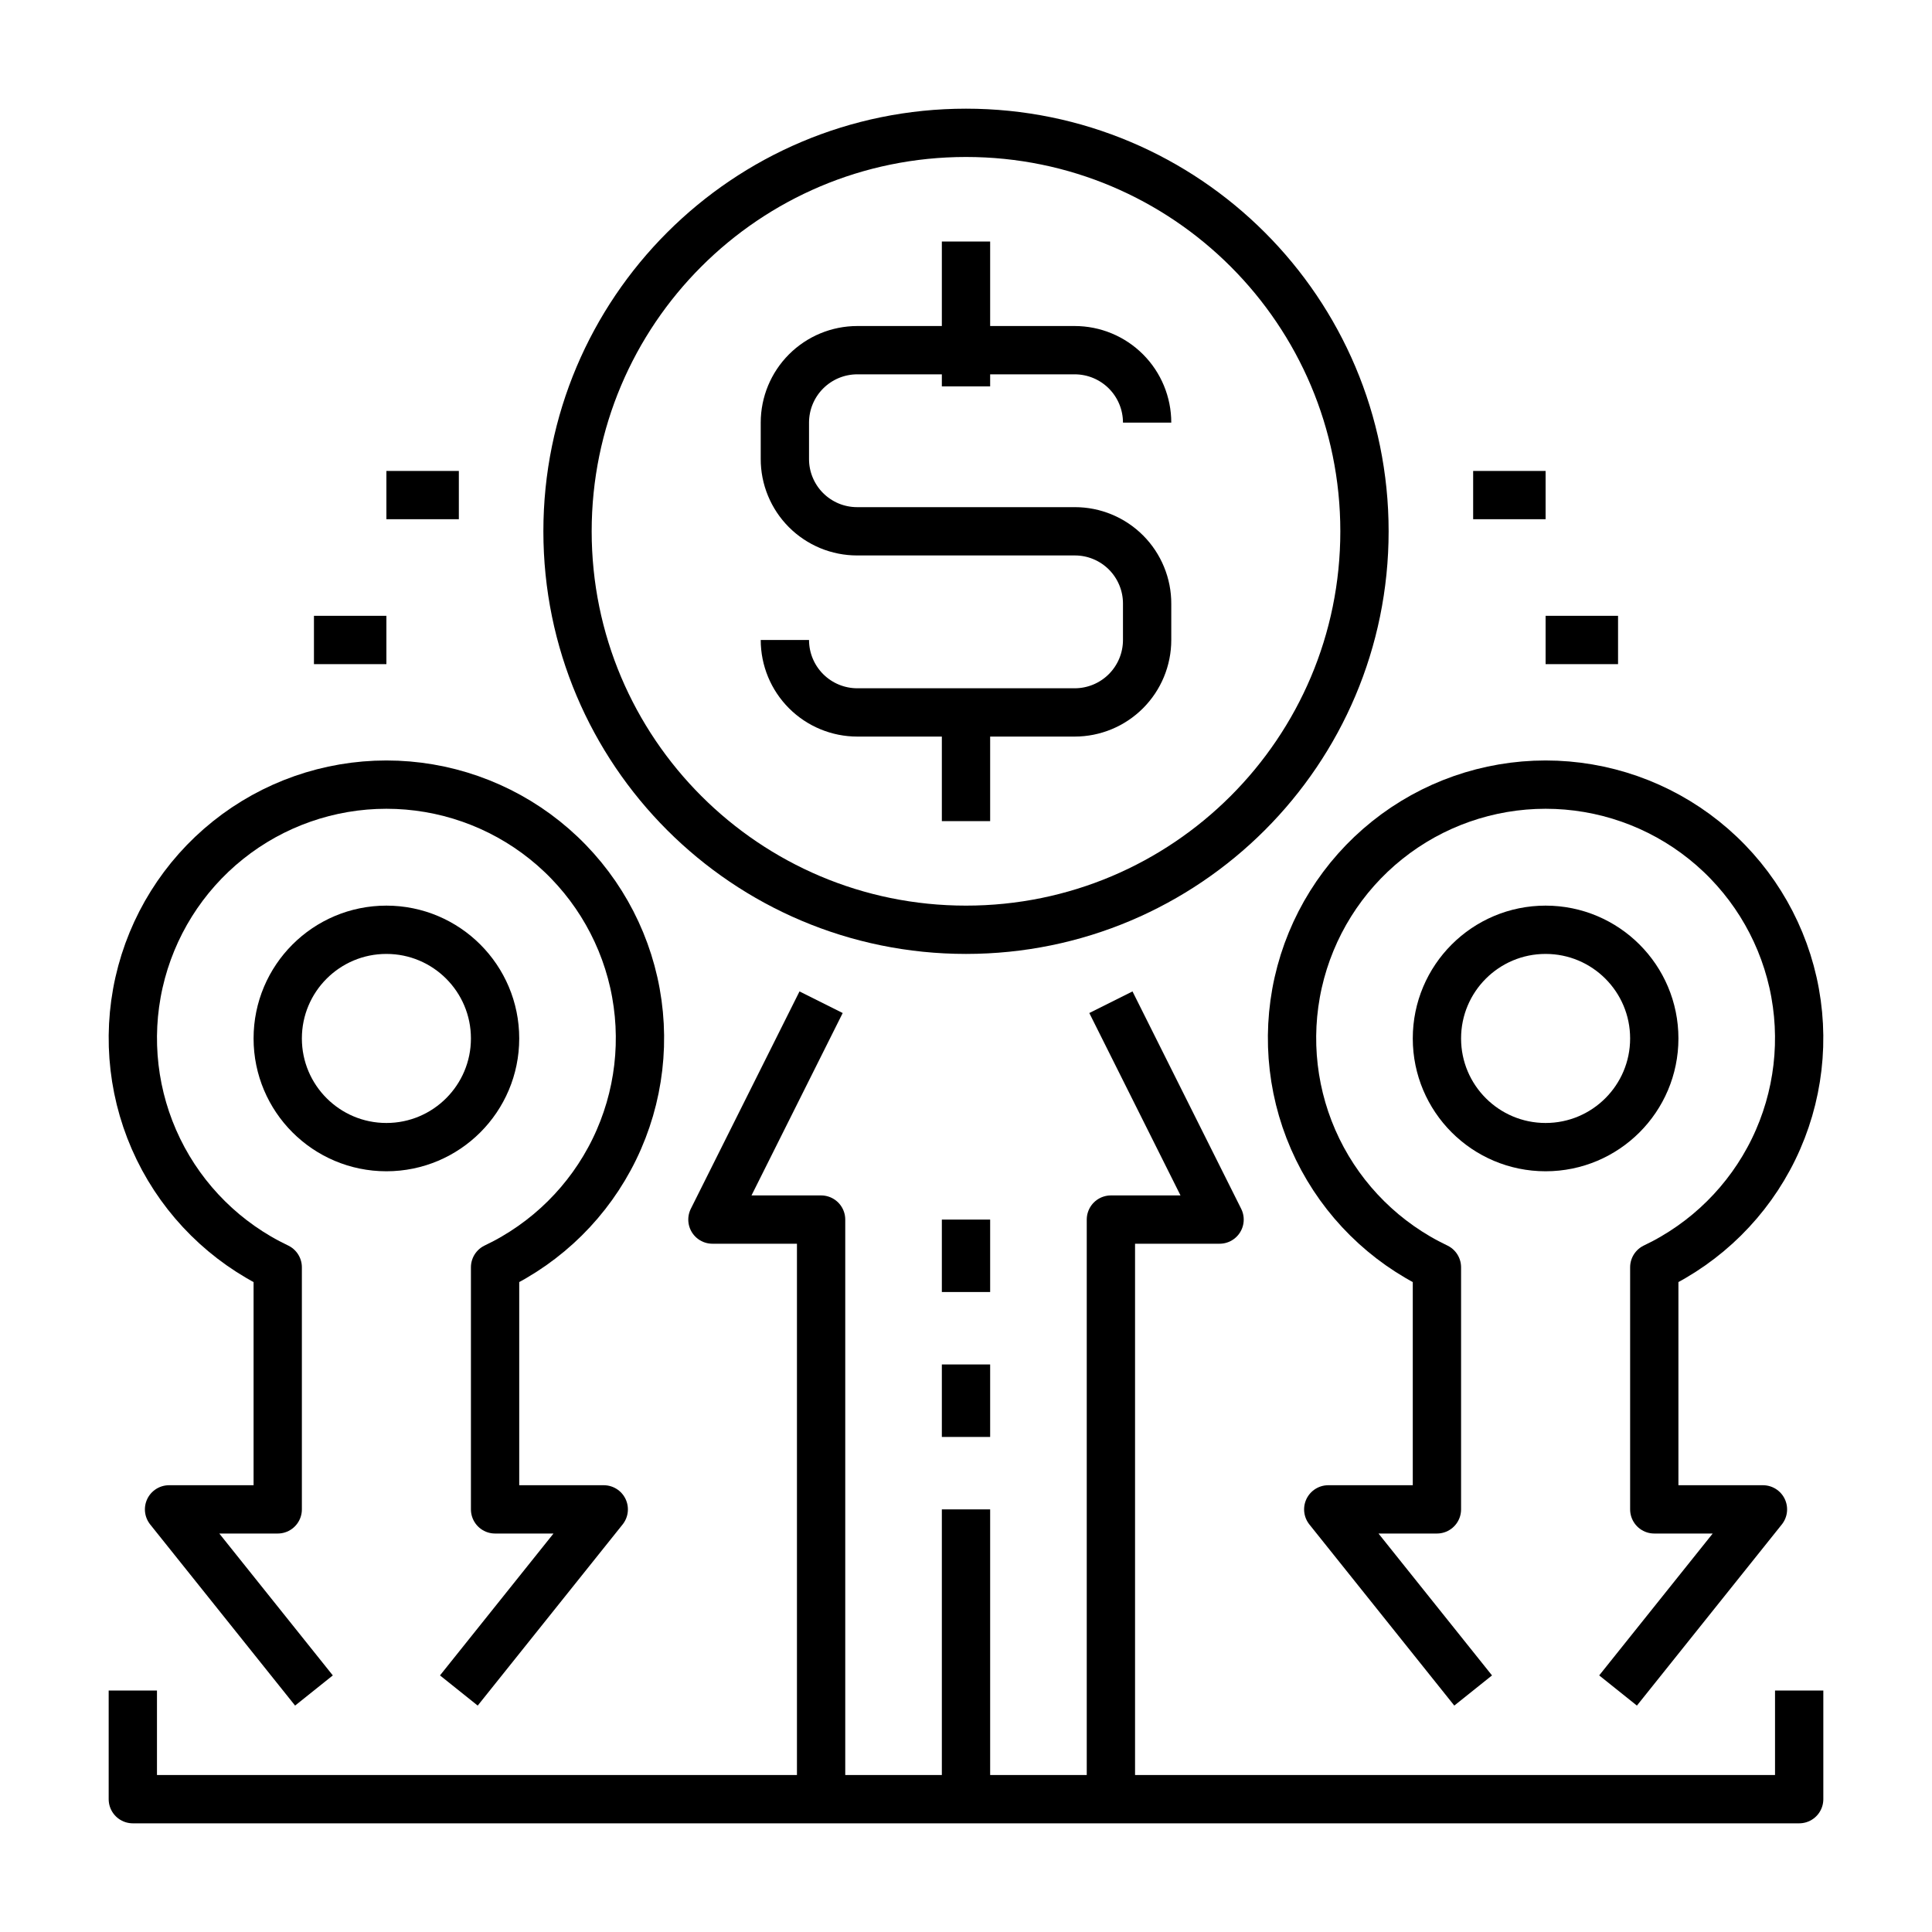 <svg width="60" height="60" viewBox="0 0 60 60" fill="none" xmlns="http://www.w3.org/2000/svg">
<g clip-path="url(#clip0_24337_17459)">
<path d="M4.125 52.5V55.875H55.875V52.5" stroke="black" stroke-width="1.5" stroke-linejoin="round"/>
<path d="M9.75 52.5L5.25 46.875H8.625V39.357C7.01 38.59 5.703 37.297 4.92 35.69C4.137 34.082 3.925 32.256 4.317 30.512C4.71 28.768 5.685 27.209 7.081 26.092C8.477 24.975 10.212 24.367 12 24.367C13.788 24.367 15.523 24.975 16.919 26.092C18.315 27.209 19.29 28.768 19.683 30.512C20.075 32.256 19.863 34.082 19.08 35.69C18.297 37.297 16.991 38.59 15.375 39.357V46.875H18.75L14.25 52.5" stroke="black" stroke-width="1.5" stroke-linejoin="round"/>
<path d="M45.75 52.5L41.25 46.875H44.625V39.357C43.01 38.59 41.703 37.297 40.92 35.69C40.137 34.082 39.925 32.256 40.317 30.512C40.71 28.768 41.685 27.209 43.081 26.092C44.477 24.975 46.212 24.367 48 24.367C49.788 24.367 51.523 24.975 52.919 26.092C54.315 27.209 55.29 28.768 55.683 30.512C56.075 32.256 55.863 34.082 55.08 35.69C54.297 37.297 52.99 38.59 51.375 39.357V46.875H54.75L50.25 52.5" stroke="black" stroke-width="1.5" stroke-linejoin="round"/>
<path d="M25.5 55.875V37.875H22.125L25.5 31.125" stroke="black" stroke-width="1.5" stroke-linejoin="round"/>
<path d="M34.5 55.875V37.875H37.875L34.5 31.125" stroke="black" stroke-width="1.5" stroke-linejoin="round"/>
<path d="M30 55.875V46.875" stroke="black" stroke-width="1.5" stroke-linejoin="round"/>
<path d="M30 44.625V42.375" stroke="black" stroke-width="1.5" stroke-linejoin="round"/>
<path d="M30 40.125V37.875" stroke="black" stroke-width="1.5" stroke-linejoin="round"/>
<path d="M9.75 19.875H12" stroke="black" stroke-width="1.5" stroke-linejoin="round"/>
<path d="M12 15.375H14.25" stroke="black" stroke-width="1.5" stroke-linejoin="round"/>
<path d="M50.25 19.875H48" stroke="black" stroke-width="1.5" stroke-linejoin="round"/>
<path d="M48 15.375H45.75" stroke="black" stroke-width="1.5" stroke-linejoin="round"/>
<path d="M35.625 13.125C35.625 12.528 35.388 11.956 34.966 11.534C34.544 11.112 33.972 10.875 33.375 10.875H26.625C26.028 10.875 25.456 11.112 25.034 11.534C24.612 11.956 24.375 12.528 24.375 13.125V14.25C24.374 14.545 24.431 14.838 24.544 15.111C24.656 15.383 24.821 15.632 25.03 15.841C25.238 16.05 25.486 16.215 25.758 16.329C26.031 16.442 26.323 16.5 26.618 16.5H33.383C33.678 16.5 33.97 16.558 34.243 16.672C34.515 16.785 34.763 16.951 34.971 17.16C35.179 17.369 35.344 17.617 35.456 17.89C35.569 18.163 35.626 18.455 35.625 18.75V19.875C35.625 20.472 35.388 21.044 34.966 21.466C34.544 21.888 33.972 22.125 33.375 22.125H26.625C26.028 22.125 25.456 21.888 25.034 21.466C24.612 21.044 24.375 20.472 24.375 19.875" stroke="black" stroke-width="1.5" stroke-linejoin="round"/>
<path d="M30 7.5V12" stroke="black" stroke-width="1.5" stroke-linejoin="round"/>
<path d="M30 22.125V25.5" stroke="black" stroke-width="1.5" stroke-linejoin="round"/>
<path d="M30 28.875C36.834 28.875 42.375 23.334 42.375 16.5C42.375 9.665 36.834 4.125 30 4.125C23.166 4.125 17.625 9.665 17.625 16.5C17.625 23.334 23.166 28.875 30 28.875Z" stroke="black" stroke-width="1.5" stroke-linejoin="round"/>
<path d="M12 35.625C13.864 35.625 15.375 34.114 15.375 32.25C15.375 30.386 13.864 28.875 12 28.875C10.136 28.875 8.625 30.386 8.625 32.25C8.625 34.114 10.136 35.625 12 35.625Z" stroke="black" stroke-width="1.5" stroke-linejoin="round"/>
<path d="M48 35.625C49.864 35.625 51.375 34.114 51.375 32.25C51.375 30.386 49.864 28.875 48 28.875C46.136 28.875 44.625 30.386 44.625 32.25C44.625 34.114 46.136 35.625 48 35.625Z" stroke="black" stroke-width="1.5" stroke-linejoin="round"/>
</g>
<defs>
<clipPath id="clip0_24337_17459">
<rect width="60" height="60" fill="white"/>
</clipPath>
</defs>
</svg>
